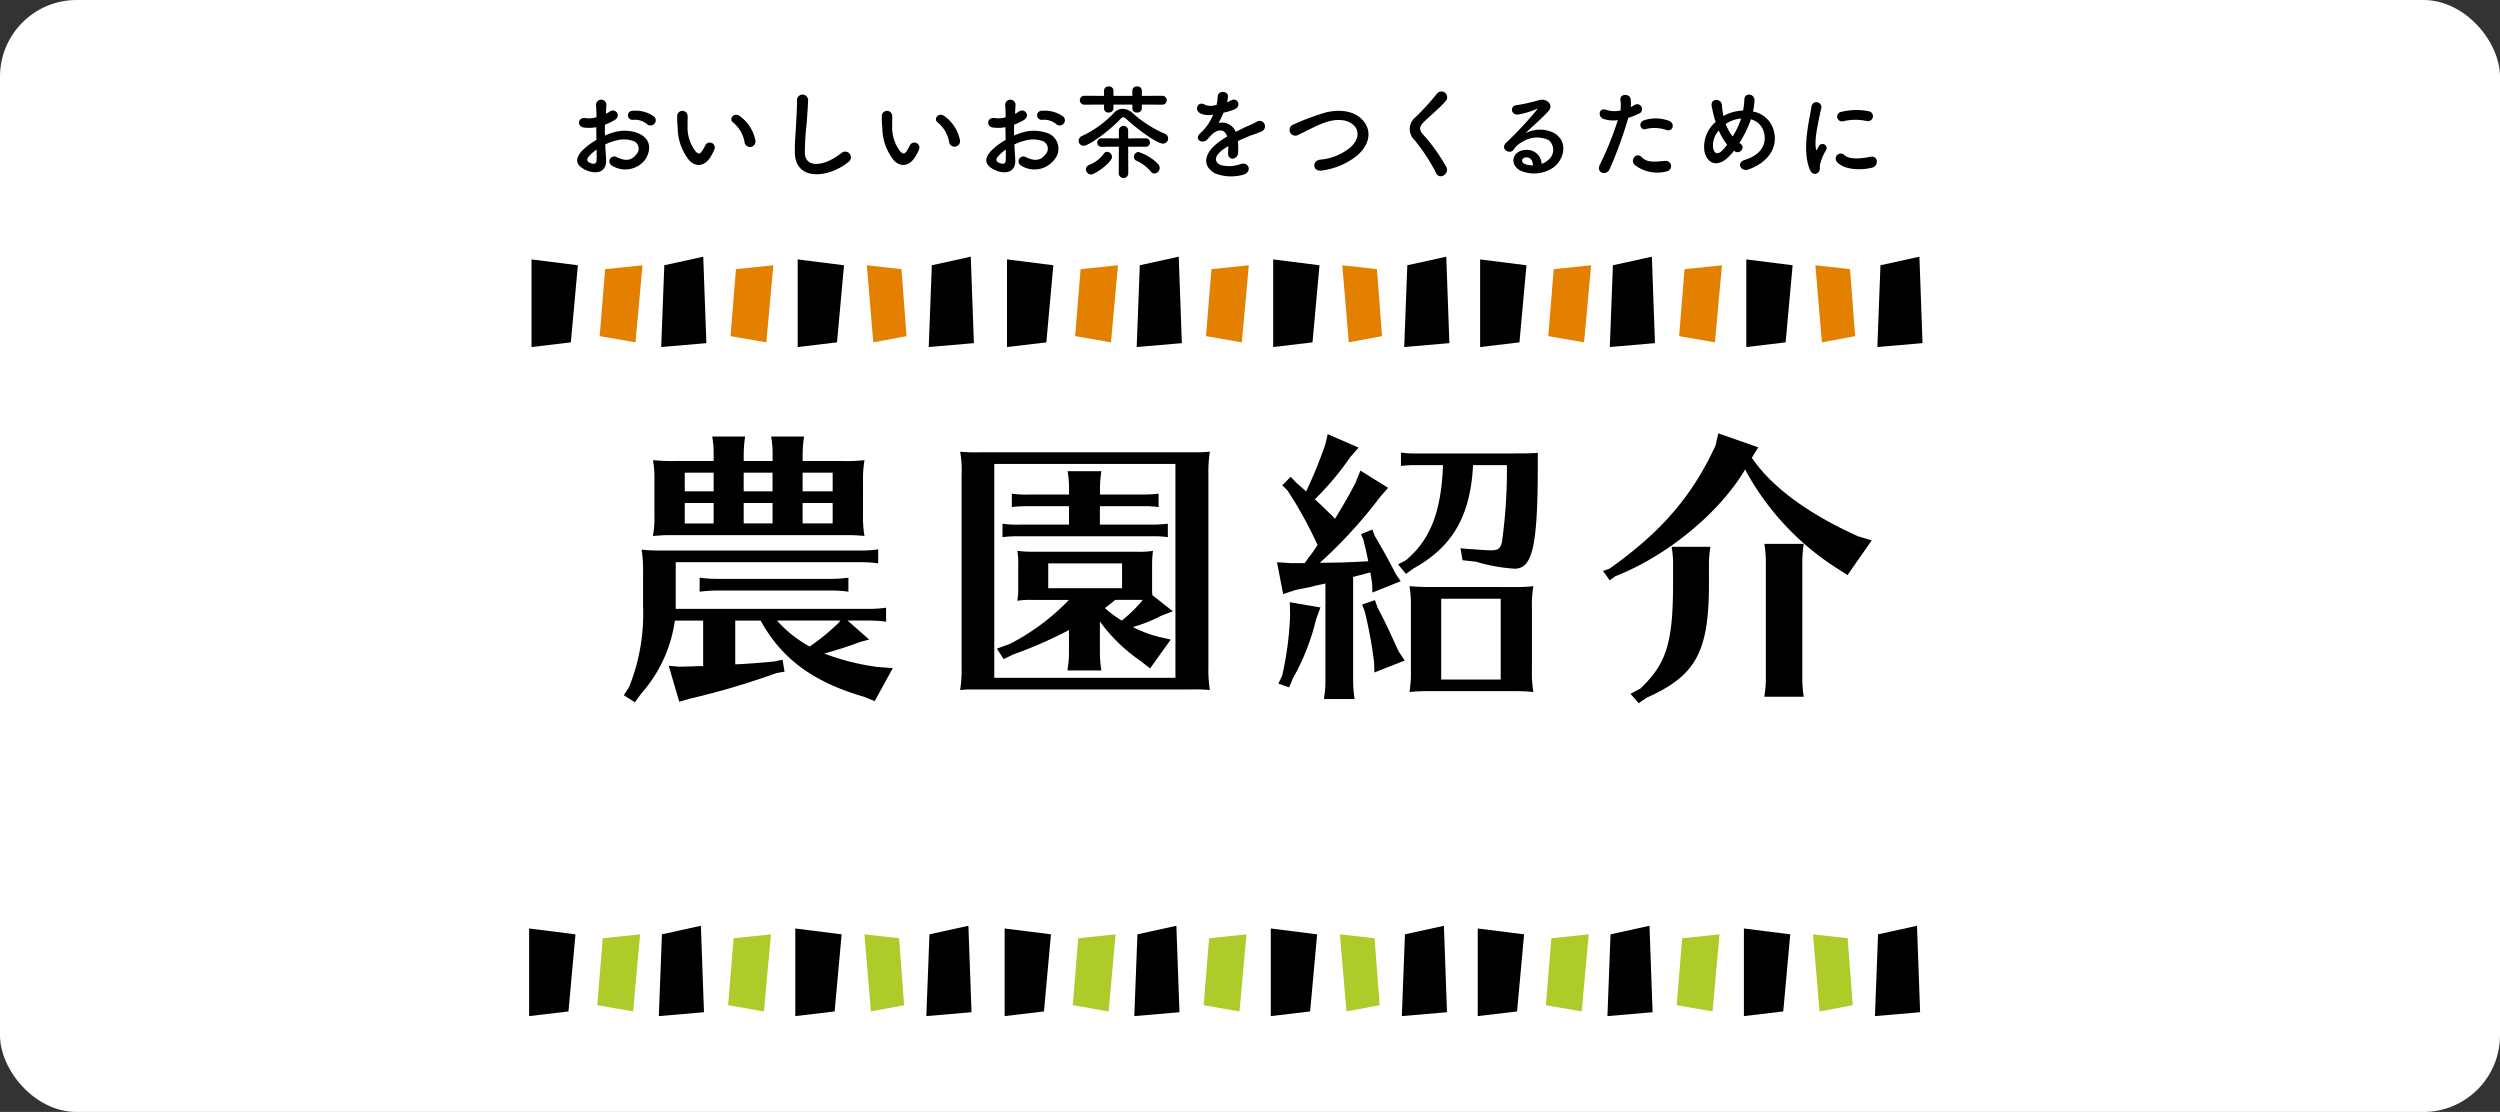 <svg xmlns="http://www.w3.org/2000/svg" width="326" height="145" viewBox="0 0 326 145">
  <rect x="0" y="0" width="326" height="145" fill="#333333" stroke="none"/>
  <g id="グループ_23020" data-name="グループ 23020" transform="translate(-189 -10617)">
    <rect id="長方形_6780" data-name="長方形 6780" width="326" height="145" rx="10" transform="translate(189 10617)" fill="#fff"/>
    <g id="グループ_21967" data-name="グループ 21967" transform="translate(96 407)">
      <g id="グループ_8801" data-name="グループ 8801" transform="translate(162 10243.472)">
        <g id="グループ_8799" data-name="グループ 8799" transform="translate(12.343 23.029)">
          <path id="パス_8476" data-name="パス 8476" d="M2370.405,321.076c-1.294.495-2.7.951-4.6,1.484a30.774,30.774,0,0,0,6.961,1.75l1.979.152-2.359,4.3-1.408-.571c-6.582-1.9-10.727-4.946-13.468-9.929H2354.2v5.706c1.75-.076,3.615-.228,5.136-.38l1.027-.228.266,1.559-1.064.19a100.093,100.093,0,0,1-11.338,3.348l-1.331.381-1.369-4.679,1.369.114,1.712-.038c.609-.038.761-.038,1.407-.038v-5.934h-3.689a18.145,18.145,0,0,1-4.413,9.548l-.8,1.1-1.445-.913.685-1.065a25.567,25.567,0,0,0,1.826-10.576v-4.3a16.8,16.8,0,0,0-.19-3.044,25.717,25.717,0,0,0,2.853.115h25.716a16.322,16.322,0,0,0,2.283-.153V310.8a16.072,16.072,0,0,0-2.283-.152h-24.119v6.087h25.146a16.3,16.3,0,0,0,2.283-.153v1.827a16.053,16.053,0,0,0-2.283-.152h-2.738l2.814,2.472Zm.456-16.7a15.054,15.054,0,0,0,.19,2.853,21.631,21.631,0,0,0-2.245-.114H2345.83c-.989,0-1.331.038-2.359.114a14.49,14.49,0,0,0,.191-2.853V299.7a12.527,12.527,0,0,0-.191-2.359,25.984,25.984,0,0,0,2.854.114h5.059v-.913a11.891,11.891,0,0,0-.19-2.283h4.3a15.034,15.034,0,0,0-.19,2.283v.913h3.765v-.913a11.951,11.951,0,0,0-.189-2.283h4.3a14.958,14.958,0,0,0-.191,2.283v.913h5.212a20.859,20.859,0,0,0,2.852-.114,14.818,14.818,0,0,0-.19,2.853Zm-19.478-2.967v-2.434h-3.766v2.434Zm-3.766,4.184h3.766v-2.662h-3.766Zm21.341,8.9a16.059,16.059,0,0,0-2.282-.152h-15.141c-.8.038-.875.038-1.978.152v-1.826a16.42,16.42,0,0,0,2.282.152h14.836a16.437,16.437,0,0,0,2.282-.152Zm-9.892-15.521H2355.3v2.434h3.765Zm-3.765,3.956v2.662h3.765v-2.662Zm4.337,15.331a16.226,16.226,0,0,0,4.26,3.385,27.077,27.077,0,0,0,3.69-3.005l.343-.38Zm7.265-16.853v-2.434h-3.918v2.434Zm-3.918,1.522v2.662h3.918v-2.662Z" transform="translate(-2339.667 -293.838)"/>
          <path id="パス_8477" data-name="パス 8477" d="M2424.2,296.728c.3,0,.685-.038,1.141-.076a17.284,17.284,0,0,0-.19,3.043v24.994a17.278,17.278,0,0,0,.19,3.043,22.219,22.219,0,0,0-2.434-.076h-28.989c-.228,0-.647.038-1.142.076a16.709,16.709,0,0,0,.191-3.043V299.7a14.037,14.037,0,0,0-.191-3.043,20.931,20.931,0,0,0,2.549.076H2424.2Zm-26.972,1.522v27.885h23.624V298.25Zm18.679,11.451a10.214,10.214,0,0,0,2.017-.115,14.451,14.451,0,0,0-.115,2.017v3.081a4.79,4.79,0,0,0,.039.685l2.663,2.093-1.559.608a18.492,18.492,0,0,1-3.653,1.446,15.439,15.439,0,0,0,3.424,1.293l1.521.343-2.7,3.766-1.255-.988a21.616,21.616,0,0,1-5.288-5.136V322.9a15.788,15.788,0,0,0,.19,2.283h-4.413l.038-.381a11.922,11.922,0,0,0,.152-1.9V319.9l-.342.19a56.351,56.351,0,0,1-6.923,3.005l-1.255.609-.875-1.369,1.674-.609a29.123,29.123,0,0,0,7.722-5.744h-4.717a10.273,10.273,0,0,0-2.016.114c.075-.495.075-.761.114-1.065V311.6a10.282,10.282,0,0,0-.114-2.017,14.3,14.3,0,0,0,2.016.115ZM2411,306.163h6.581a17.909,17.909,0,0,0,2.282-.115v1.75c-.381-.037-.532-.075-.723-.075l-.532-.039H2400.2a14.78,14.78,0,0,0-1.9.114v-1.75a13.082,13.082,0,0,0,2.283.115h6.39v-2.4h-5.554a14.48,14.48,0,0,0-1.9.114v-1.75a13.148,13.148,0,0,0,2.282.114h5.174v-.761a11.888,11.888,0,0,0-.19-2.282h4.413a15.031,15.031,0,0,0-.19,2.282v.761h5.364a18.1,18.1,0,0,0,2.282-.114v1.75c-.38-.038-.533-.077-.723-.077l-.533-.037H2411Zm-6.735,5.059v3.234h9.626v-3.234Zm8.75,4.756c-.343.266-.837.685-1.369,1.065a15.047,15.047,0,0,0,2.207,1.636,18.743,18.743,0,0,0,2.625-2.549l.114-.152h-3.576Z" transform="translate(-2348.918 -294.255)"/>
          <path id="パス_8478" data-name="パス 8478" d="M2452.352,296.893a36.969,36.969,0,0,1-4.6,5.478c.723.685,2.245,2.131,2.625,2.549,1.521-2.511,1.788-3.006,2.663-4.68l.647-1.6,3.613,2.245-1.065,1.217a61.232,61.232,0,0,1-7.836,8.56l2.815-.039c1.065-.038,1.94-.076,3.309-.152h.191c-.229-1.141-.342-1.6-.647-2.853l-.3-.685,1.484-.609.266.761c.913,1.56,1.56,2.663,2.816,5.1l.608.875-3.69,1.484-.038-1.179-.076-.495c-.038-.19-.038-.38-.076-.495l-.076-.456-.609.152a10.183,10.183,0,0,1-1.028.266,3.5,3.5,0,0,1-.609.153v13.656a15.85,15.85,0,0,0,.191,2.283h-3.994l.038-.38a11.957,11.957,0,0,0,.152-1.9V313.366c-.723.152-1.407.3-2.13.495-.266.038-.837.152-1.749.342l-1.636.533-.8-4.146,1.749.115h1.865l.532-.761a11.711,11.711,0,0,0,.761-1.027l.38-.57a53.279,53.279,0,0,0-3.918-7.114l-.684-.685,1.1-1.1.761.8c.685.609.875.761,1.255,1.1a58.245,58.245,0,0,0,2.51-6.162l.3-1.294,4.033,1.75Zm-3.88,19.592-.57,1.56a29.3,29.3,0,0,1-3.044,7.723l-.457,1.141-1.408-.495.5-1.065a42.775,42.775,0,0,0,1.026-7.875l-.038-1.674Zm7.456.038c.875,1.636,1.255,2.435,2.625,5.44l.152.3.76,1.142-3.956,1.559-.037-1.293-.077-.609a55.352,55.352,0,0,0-1.141-6.049l-.342-.913,1.673-.571Zm5.327-18.6h-.381a14.628,14.628,0,0,0-1.9.114v-1.749a13.161,13.161,0,0,0,2.283.114h11.527c2.168,0,3.005,0,4.031-.077v2.4c-.038,9.777-.722,12.706-3,12.706a22,22,0,0,1-5.06-.913l-1.75-.19-.267-1.56.836.076c2.169.152,2.625.191,3.2.191.875,0,1.179-.267,1.369-1.065a68.874,68.874,0,0,0,.647-10.044h-4.413c-.343,6.62-2.663,10.652-7.761,13.467l-.989.723-1.028-1.255,1.028-.533c3.157-2.663,4.6-6.277,4.831-12.4Zm12.135,15.9a20.878,20.878,0,0,0,2.853-.114,14.762,14.762,0,0,0-.191,2.853v8.1a15.013,15.013,0,0,0,.191,2.853A21.666,21.666,0,0,0,2474,327.4h-11.6a21.531,21.531,0,0,0-2.32.114,14.67,14.67,0,0,0,.189-2.853v-8.6a12.682,12.682,0,0,0-.189-2.359,26.617,26.617,0,0,0,2.814.114Zm-9.169,1.522v10.537h7.761V315.344Z" transform="translate(-2357.632 -293.774)"/>
          <path id="パス_8479" data-name="パス 8479" d="M2513.7,296.946c2.625,3.842,7.342,7.3,13.846,10.233l1.789.533-3.158,4.527-1.6-1.026a34.86,34.86,0,0,1-11.755-12.745c-3.309,5.63-10.195,11.3-16.929,13.923l-.723.533-.875-1.217.836-.3c6.811-4.832,10.8-9.473,13.848-16.092l.342-1.56,5.212,1.826Zm-14.533,30.091c3.463-3.31,4.3-6.049,4.26-14.3v-1.9a11.936,11.936,0,0,0-.189-2.283h5.059a15.065,15.065,0,0,0-.19,2.283v1.9c.076,9.4-1.559,12.554-8.1,15.483l-1.065.723-1.065-1.217Zm16.206.685a11.844,11.844,0,0,0,.153-1.9V310.45a13.407,13.407,0,0,0-.114-1.712l-.077-.571h5.136a15.869,15.869,0,0,0-.189,2.283V325.82a15.868,15.868,0,0,0,.189,2.283h-5.136Z" transform="translate(-2366.603 -293.75)"/>
        </g>
        <path id="パス_8494" data-name="パス 8494" d="M2330.225,277.11l-5.129.609V266.294l6.043.762Z" transform="translate(-2324.786 -265.938)"/>
        <path id="パス_8495" data-name="パス 8495" d="M2372.253,277.11l-5.129.609V266.294l6.043.762Z" transform="translate(-2332.107 -265.938)"/>
        <path id="パス_8496" data-name="パス 8496" d="M2340.529,277.271l-4.672-.812.711-8.734,4.875-.508Z" transform="translate(-2326.66 -266.099)" fill="#e48000"/>
        <path id="パス_8497" data-name="パス 8497" d="M2361.189,277.271l-4.672-.812.711-8.734,4.875-.508Z" transform="translate(-2330.259 -266.099)" fill="#e48000"/>
        <path id="パス_8498" data-name="パス 8498" d="M2378.887,277.271l4.332-.812-.659-8.734-4.52-.508Z" transform="translate(-2334.008 -266.099)" fill="#e48000"/>
        <path id="パス_8499" data-name="パス 8499" d="M2351.463,277.136l-5.89.508.406-10.664,5.078-1.117Z" transform="translate(-2328.353 -265.863)"/>
        <path id="パス_8500" data-name="パス 8500" d="M2393.706,277.136l-5.89.508.406-10.664,5.078-1.117Z" transform="translate(-2335.711 -265.863)"/>
        <path id="パス_8501" data-name="パス 8501" d="M2405.307,277.11l-5.129.609V266.294l6.043.762Z" transform="translate(-2337.865 -265.938)"/>
        <path id="パス_8502" data-name="パス 8502" d="M2447.336,277.11l-5.129.609V266.294l6.042.762Z" transform="translate(-2345.186 -265.938)"/>
        <path id="パス_8503" data-name="パス 8503" d="M2415.611,277.271l-4.672-.812.711-8.734,4.875-.508Z" transform="translate(-2339.739 -266.099)" fill="#e48000"/>
        <path id="パス_8504" data-name="パス 8504" d="M2436.272,277.271l-4.672-.812.711-8.734,4.875-.508Z" transform="translate(-2343.338 -266.099)" fill="#e48000"/>
        <path id="パス_8505" data-name="パス 8505" d="M2453.969,277.271l4.332-.812-.659-8.734-4.521-.508Z" transform="translate(-2347.087 -266.099)" fill="#e48000"/>
        <path id="パス_8506" data-name="パス 8506" d="M2426.545,277.136l-5.89.508.406-10.664,5.078-1.117Z" transform="translate(-2341.431 -265.863)"/>
        <path id="パス_8507" data-name="パス 8507" d="M2468.789,277.136l-5.89.508.406-10.664,5.078-1.117Z" transform="translate(-2348.79 -265.863)"/>
        <path id="パス_8508" data-name="パス 8508" d="M2480.015,277.11l-5.129.609V266.294l6.042.762Z" transform="translate(-2350.878 -265.938)"/>
        <path id="パス_8509" data-name="パス 8509" d="M2522.043,277.11l-5.129.609V266.294l6.043.762Z" transform="translate(-2358.198 -265.938)"/>
        <path id="パス_8510" data-name="パス 8510" d="M2490.318,277.271l-4.672-.812.711-8.734,4.875-.508Z" transform="translate(-2352.752 -266.099)" fill="#e48000"/>
        <path id="パス_8511" data-name="パス 8511" d="M2510.979,277.271l-4.671-.812.71-8.734,4.875-.508Z" transform="translate(-2356.351 -266.099)" fill="#e48000"/>
        <path id="パス_8512" data-name="パス 8512" d="M2528.676,277.271l4.332-.812-.659-8.734-4.52-.508Z" transform="translate(-2360.1 -266.099)" fill="#e48000"/>
        <path id="パス_8513" data-name="パス 8513" d="M2501.252,277.136l-5.89.508.406-10.664,5.078-1.117Z" transform="translate(-2354.444 -265.863)"/>
        <path id="パス_8514" data-name="パス 8514" d="M2543.5,277.136l-5.89.508.406-10.664,5.078-1.117Z" transform="translate(-2361.803 -265.863)"/>
        <path id="パス_8515" data-name="パス 8515" d="M2329.849,382.761l-5.129.609V371.945l6.043.762Z" transform="translate(-2324.721 -284.342)"/>
        <path id="パス_8516" data-name="パス 8516" d="M2371.878,382.761l-5.129.609V371.945l6.042.762Z" transform="translate(-2332.042 -284.342)"/>
        <path id="パス_8517" data-name="パス 8517" d="M2340.153,382.922l-4.672-.812.711-8.734,4.875-.508Z" transform="translate(-2326.595 -284.502)" fill="#adcc2a"/>
        <path id="パス_8518" data-name="パス 8518" d="M2360.814,382.922l-4.672-.812.711-8.734,4.875-.508Z" transform="translate(-2330.194 -284.502)" fill="#adcc2a"/>
        <path id="パス_8519" data-name="パス 8519" d="M2378.511,382.922l4.332-.812-.659-8.734-4.521-.508Z" transform="translate(-2333.943 -284.502)" fill="#adcc2a"/>
        <path id="パス_8520" data-name="パス 8520" d="M2351.087,382.788l-5.89.508.406-10.664,5.078-1.117Z" transform="translate(-2328.287 -284.267)"/>
        <path id="パス_8521" data-name="パス 8521" d="M2393.331,382.788l-5.89.508.406-10.664,5.078-1.117Z" transform="translate(-2335.646 -284.267)"/>
        <path id="パス_8522" data-name="パス 8522" d="M2404.932,382.761l-5.129.609V371.945l6.043.762Z" transform="translate(-2337.799 -284.342)"/>
        <path id="パス_8523" data-name="パス 8523" d="M2446.96,382.761l-5.129.609V371.945l6.043.762Z" transform="translate(-2345.12 -284.342)"/>
        <path id="パス_8524" data-name="パス 8524" d="M2415.236,382.922l-4.672-.812.711-8.734,4.875-.508Z" transform="translate(-2339.674 -284.502)" fill="#adcc2a"/>
        <path id="パス_8525" data-name="パス 8525" d="M2435.9,382.922l-4.672-.812.711-8.734,4.875-.508Z" transform="translate(-2343.272 -284.502)" fill="#adcc2a"/>
        <path id="パス_8526" data-name="パス 8526" d="M2453.594,382.922l4.332-.812-.659-8.734-4.52-.508Z" transform="translate(-2347.021 -284.502)" fill="#adcc2a"/>
        <path id="パス_8527" data-name="パス 8527" d="M2426.17,382.788l-5.89.508.406-10.664,5.078-1.117Z" transform="translate(-2341.366 -284.267)"/>
        <path id="パス_8528" data-name="パス 8528" d="M2468.414,382.788l-5.89.508.406-10.664,5.078-1.117Z" transform="translate(-2348.724 -284.267)"/>
        <path id="パス_8529" data-name="パス 8529" d="M2479.639,382.761l-5.129.609V371.945l6.043.762Z" transform="translate(-2350.812 -284.342)"/>
        <path id="パス_8530" data-name="パス 8530" d="M2521.668,382.761l-5.129.609V371.945l6.042.762Z" transform="translate(-2358.133 -284.342)"/>
        <path id="パス_8531" data-name="パス 8531" d="M2489.943,382.922l-4.672-.812.711-8.734,4.875-.508Z" transform="translate(-2352.687 -284.502)" fill="#adcc2a"/>
        <path id="パス_8532" data-name="パス 8532" d="M2510.6,382.922l-4.672-.812.711-8.734,4.875-.508Z" transform="translate(-2356.285 -284.502)" fill="#adcc2a"/>
        <path id="パス_8533" data-name="パス 8533" d="M2528.3,382.922l4.332-.812-.659-8.734-4.521-.508Z" transform="translate(-2360.034 -284.502)" fill="#adcc2a"/>
        <path id="パス_8534" data-name="パス 8534" d="M2500.877,382.788l-5.89.508.406-10.664,5.078-1.117Z" transform="translate(-2354.379 -284.267)"/>
        <path id="パス_8535" data-name="パス 8535" d="M2543.121,382.788l-5.891.508.406-10.664,5.078-1.117Z" transform="translate(-2361.737 -284.267)"/>
      </g>
      <g id="グループ_8803" data-name="グループ 8803" transform="translate(168.261 10221.276)">
        <path id="パス_8536" data-name="パス 8536" d="M2348.717,248.712c.106,1.907-1.6,1.88-2.693,1.346-1.588-.773-1.147-1.719-.441-2.493a8.541,8.541,0,0,1,1.88-1.413c-.014-.56-.026-1.134-.026-1.667a4.984,4.984,0,0,1-1.6.053c-.986-.119-.827-1.452.279-1.226a3.328,3.328,0,0,0,1.347-.12c0-.627-.026-1.053-.053-1.56a.675.675,0,1,1,1.346-.013c-.026.293-.039.72-.066,1.12a3.992,3.992,0,0,0,.533-.307c.721-.479,1.533.574.6,1.134a7.731,7.731,0,0,1-1.253.6c-.014.413-.014.907,0,1.413a8.268,8.268,0,0,1,1.12-.413,5.116,5.116,0,0,1,2.959.014c2.2.76,1.84,2.559,1.16,3.546a3.257,3.257,0,0,1-4.281.8.636.636,0,1,1,.574-1.133c1.04.506,1.893.52,2.533-.334a1.064,1.064,0,0,0-.467-1.8,3.725,3.725,0,0,0-2.16-.026,6.728,6.728,0,0,0-1.4.506C2348.637,247.446,2348.691,248.139,2348.717,248.712Zm-2.24-.427c-.281.306-.281.654.026.8.574.28.96.24.973-.281.013-.359.013-.853,0-1.4A6.592,6.592,0,0,0,2346.477,248.286Zm7.559-4.213a2.493,2.493,0,0,0-1.76-.547.593.593,0,1,1-.067-1.173,4.091,4.091,0,0,1,2.773.76.649.649,0,0,1,.013.947A.673.673,0,0,1,2354.037,244.073Z" transform="translate(-2344.944 -239.18)"/>
        <path id="パス_8537" data-name="パス 8537" d="M2360.4,248.914a6.874,6.874,0,0,1-1.507-4.266,13.051,13.051,0,0,1-.067-1.481.68.68,0,1,1,1.359-.013c.027.521-.026.547,0,1.16a5.13,5.13,0,0,0,1.053,3.44c.348.334.521.374.813-.026a5.1,5.1,0,0,0,.44-.786.655.655,0,0,1,1.213.479,6.061,6.061,0,0,1-.519,1.027C2362.336,249.834,2361.149,249.714,2360.4,248.914Zm7.213-2.347a4.21,4.21,0,0,0-1.481-2.586c-.64-.44.08-1.426.881-.827a5.118,5.118,0,0,1,2,3.094A.718.718,0,1,1,2367.615,246.567Z" transform="translate(-2345.783 -239.275)"/>
        <path id="パス_8538" data-name="パス 8538" d="M2375.168,247.885c-.053-1.4.094-2.533.16-3.946.04-.867.133-2.174.107-3a.727.727,0,0,1,1.454-.027c-.026.84-.12,2.106-.187,3a36.444,36.444,0,0,0-.24,3.92c.08,1.947,2.452,1.813,4.773-.013a.741.741,0,1,1,.919,1.16C2379.555,251.1,2375.289,251.484,2375.168,247.885Z" transform="translate(-2346.771 -239.139)"/>
        <path id="パス_8539" data-name="パス 8539" d="M2388.8,248.914a6.874,6.874,0,0,1-1.506-4.266,12.824,12.824,0,0,1-.067-1.481.68.68,0,1,1,1.359-.013c.026.521-.026.547,0,1.16a5.125,5.125,0,0,0,1.053,3.44c.347.334.521.374.813-.026a5.235,5.235,0,0,0,.44-.786.655.655,0,0,1,1.213.479,6.078,6.078,0,0,1-.519,1.027C2390.73,249.834,2389.542,249.714,2388.8,248.914Zm7.213-2.347a4.206,4.206,0,0,0-1.48-2.586c-.64-.44.08-1.426.881-.827a5.116,5.116,0,0,1,2,3.094A.718.718,0,1,1,2396.009,246.567Z" transform="translate(-2347.501 -239.275)"/>
        <path id="パス_8540" data-name="パス 8540" d="M2405.506,248.712c.106,1.907-1.6,1.88-2.693,1.346-1.588-.773-1.147-1.719-.44-2.493a8.558,8.558,0,0,1,1.88-1.413c-.014-.56-.026-1.134-.026-1.667a4.985,4.985,0,0,1-1.6.053c-.986-.119-.827-1.452.279-1.226a3.328,3.328,0,0,0,1.347-.12c0-.627-.026-1.053-.054-1.56a.675.675,0,1,1,1.346-.013c-.026.293-.039.72-.066,1.12a4,4,0,0,0,.533-.307c.72-.479,1.533.574.6,1.134a7.721,7.721,0,0,1-1.253.6c-.014.413-.014.907,0,1.413a8.256,8.256,0,0,1,1.12-.413,5.12,5.12,0,0,1,2.96.014,2.163,2.163,0,0,1,1.159,3.546,3.256,3.256,0,0,1-4.28.8.636.636,0,1,1,.574-1.133c1.04.506,1.893.52,2.533-.334a1.064,1.064,0,0,0-.467-1.8,3.724,3.724,0,0,0-2.16-.026,6.73,6.73,0,0,0-1.4.506C2405.426,247.446,2405.48,248.139,2405.506,248.712Zm-2.24-.427c-.281.306-.281.654.027.8.573.28.959.24.972-.281.013-.359.013-.853,0-1.4A6.59,6.59,0,0,0,2403.267,248.286Zm7.559-4.213a2.492,2.492,0,0,0-1.76-.547.593.593,0,1,1-.067-1.173,4.09,4.09,0,0,1,2.773.76.649.649,0,0,1,.013.947A.674.674,0,0,1,2410.826,244.073Z" transform="translate(-2348.379 -239.18)"/>
        <path id="パス_8541" data-name="パス 8541" d="M2420.753,243.295c-.16-.147-.267-.213-.386-.213s-.213.067-.347.213c-1.68,1.747-4.172,3.506-4.827,3.506a.634.634,0,0,1-.639-.653.666.666,0,0,1,.44-.627,13.6,13.6,0,0,0,4.133-2.974,1.6,1.6,0,0,1,1.173-.572,2.029,2.029,0,0,1,1.294.572,15.212,15.212,0,0,0,4.185,2.68.666.666,0,0,1-.226,1.293C2424.78,246.521,2422.34,244.762,2420.753,243.295Zm2.04-1.866v.492a.576.576,0,0,1-.627.547.55.55,0,0,1-.613-.506v-.533h-2.466v.492a.576.576,0,0,1-.627.547.539.539,0,0,1-.6-.506v-.533l-2.573.013a.58.58,0,1,1,0-1.16l2.573.014v-.707a.557.557,0,0,1,.626-.521.548.548,0,0,1,.6.521v.707h2.466v-.707a.564.564,0,0,1,.627-.521.552.552,0,0,1,.613.521v.707l2.667-.014a.58.58,0,1,1,0,1.16Zm-6.626,9.119a.688.688,0,0,1-.666-.68.62.62,0,0,1,.427-.573,4.2,4.2,0,0,0,1.906-1.467.514.514,0,0,1,.427-.24.682.682,0,0,1,.64.666C2418.9,248.962,2416.687,250.548,2416.167,250.548Zm4.84-3.627.014,3.493a.621.621,0,0,1-1.241,0l.014-3.493-2.24.013h-.014a.527.527,0,0,1-.559-.547.549.549,0,0,1,.573-.559l2.24.013v-1a.607.607,0,1,1,1.213,0v1l2.293-.013a.553.553,0,0,1,0,1.106Zm2.947,3.239a5.168,5.168,0,0,0-1.854-1.4.559.559,0,0,1-.346-.507.632.632,0,0,1,.6-.64,6.235,6.235,0,0,1,2.534,1.546.785.785,0,0,1,.226.534.74.74,0,0,1-.68.733A.613.613,0,0,1,2423.954,250.161Z" transform="translate(-2349.155 -239.069)"/>
        <path id="パス_8542" data-name="パス 8542" d="M2434.872,241.168a4.652,4.652,0,0,0,.56-.24c.733-.44,1.454.666.466,1.159a7.473,7.473,0,0,1-1.467.441,13.363,13.363,0,0,1-.64,1.346,1.942,1.942,0,0,1,2.24,1.16c.547-.28,1.107-.561,1.627-.787a10,10,0,0,0,1.039-.493.711.711,0,1,1,.747,1.2,15.084,15.084,0,0,1-1.44.547c-.56.213-1.159.48-1.693.733a10.823,10.823,0,0,1,.028,1.468.789.789,0,0,1-.707.826c-.333.014-.641-.24-.6-.759.013-.281.026-.587.026-.867-.12.067-.241.133-.347.2-1.654,1.067-1.453,1.867-.706,2.24a4.24,4.24,0,0,0,2.64-.106c1.173-.36,1.546,1.08.32,1.4a5.864,5.864,0,0,1-3.64-.187c-1.8-1.013-1.481-2.813.933-4.4.187-.12.4-.267.653-.413-.36-1.12-1.387-.987-2.253.013l-.054.054a2.979,2.979,0,0,1-.306.347c-.733.654-1.707-.107-.906-.827a6.587,6.587,0,0,0,1.08-1.253,10.982,10.982,0,0,0,.627-1.187,2.689,2.689,0,0,1-1.653-.147c-.96-.48-.307-1.732.627-1.107a2.045,2.045,0,0,0,1.253.027c.052-.014.132-.014.2-.027a5.533,5.533,0,0,0,.148-1.12c.053-.8,1.306-.72,1.333-.066a2.543,2.543,0,0,1-.107.772Z" transform="translate(-2350.148 -239.115)"/>
        <path id="パス_8543" data-name="パス 8543" d="M2448.053,250.232c-1.239.2-1.333-1.266-.266-1.413a7.168,7.168,0,0,0,3.92-1.56c1.133-1,1.213-2.093.6-2.8-.854-.973-2.36-.946-3.561-.586a12.969,12.969,0,0,0-1.906.786c-.6.293-1.2.6-1.853.907a.749.749,0,1,1-.654-1.333,31.551,31.551,0,0,1,4.174-1.561c1.52-.386,3.546-.373,4.773.907,1.439,1.507.905,3.413-.735,4.774A9.25,9.25,0,0,1,2448.053,250.232Z" transform="translate(-2350.925 -239.274)"/>
        <path id="パス_8544" data-name="パス 8544" d="M2463.975,250.455a24.568,24.568,0,0,0-2.827-4.333,1.984,1.984,0,0,1,.161-3.052,33,33,0,0,0,2.734-3.013.746.746,0,1,1,1.186.907c-.667.813-2.08,1.973-2.907,2.8-.573.574-.6.974-.159,1.52a23.053,23.053,0,0,1,3.119,4.346C2465.7,250.522,2464.4,251.308,2463.975,250.455Z" transform="translate(-2351.934 -239.11)"/>
        <path id="パス_8545" data-name="パス 8545" d="M2479.264,248.833a1.672,1.672,0,0,0,.173-2.64,3.51,3.51,0,0,0-3.479.226,2.929,2.929,0,0,0-1.12,1c-.48.706-1.813-.081-.987-.893a47.1,47.1,0,0,0,4.026-4.307c.147-.187.014-.132-.093-.08a10.678,10.678,0,0,1-2.24.68c-1.053.226-1.253-1.094-.347-1.2a20.7,20.7,0,0,0,2.933-.653c1.067-.307,1.947.639,1.28,1.386-.427.48-.959,1-1.493,1.494s-1.066.973-1.546,1.439a4.082,4.082,0,0,1,3.746-.039c1.92,1.146,1.294,3.493-.106,4.506a4.4,4.4,0,0,1-4.413.334c-1.413-.92-.786-2.573.785-2.627a1.892,1.892,0,0,1,2.107,1.8A1.794,1.794,0,0,0,2479.264,248.833Zm-2.84-.4c-.586.054-.612.6-.186.827a2.4,2.4,0,0,0,1.12.2C2477.372,248.846,2477.011,248.379,2476.424,248.433Z" transform="translate(-2352.725 -239.18)"/>
        <path id="パス_8546" data-name="パス 8546" d="M2488.147,249.939c-.4.893-1.812.507-1.253-.627a41.129,41.129,0,0,0,2.334-5.785,3.9,3.9,0,0,1-1.948-.187c-.679-.293-.546-1.506.454-1.147a3.571,3.571,0,0,0,1.84.081,5.785,5.785,0,0,0-.014-1.44c-.052-.76,1.2-.8,1.333-.067a4,4,0,0,1,.014,1.067c.186-.094.347-.187.506-.281a.636.636,0,1,1,.521,1.147,8.5,8.5,0,0,1-1.347.533A52.362,52.362,0,0,1,2488.147,249.939Zm3.24-.6c-.574-.64.253-1.693.946-.986s1.493.627,3.052.493a.692.692,0,1,1,.174,1.373A4.763,4.763,0,0,1,2491.387,249.339Zm1.506-4.653c-.693.254-1.107-.84-.226-1.146a4.949,4.949,0,0,1,3.2.067c.893.32.534,1.493-.307,1.213A4.692,4.692,0,0,0,2492.893,244.686Z" transform="translate(-2353.522 -239.14)"/>
        <path id="パス_8547" data-name="パス 8547" d="M2504.727,248.136c-1.573,1.694-2.973,1.107-3.333-.572a4.273,4.273,0,0,1,1.468-3.8c-.094-.28-.187-.573-.254-.866-.067-.267-.2-.88-.254-1.16-.226-1.107,1.28-1.094,1.334-.147a9.659,9.659,0,0,0,.132,1.107,2.148,2.148,0,0,0,.067.293,2.6,2.6,0,0,1,.267-.147,5.47,5.47,0,0,1,2.28-.56,8.188,8.188,0,0,0,.173-1.44c-.013-.933,1.374-.827,1.32.148a9.136,9.136,0,0,1-.187,1.412,3.4,3.4,0,0,1,2.68,2.414c.693,2.466-.947,4.307-3.253,5.133-1.013.373-1.666-.893-.507-1.24,2.32-.707,2.839-2.24,2.52-3.506a2.353,2.353,0,0,0-1.72-1.787c-.04.12-.079.254-.133.387a15.029,15.029,0,0,1-1.36,2.693,2.122,2.122,0,0,0,.173.133.573.573,0,0,1,.094.827.641.641,0,0,1-.88.133c-.041-.026-.067-.04-.106-.067C2505.073,247.75,2504.9,247.95,2504.727,248.136Zm-1.454-3.253a2.939,2.939,0,0,0-.746,2.24c.2,1.04.826.747,1.2.36a8.345,8.345,0,0,0,.64-.759A7.407,7.407,0,0,1,2503.273,244.883Zm1.294-1.094a2.377,2.377,0,0,0-.387.241,5.872,5.872,0,0,0,.906,1.626,10.6,10.6,0,0,0,1.041-2.16c.012-.054.039-.119.052-.186A4.287,4.287,0,0,0,2504.567,243.79Z" transform="translate(-2354.404 -239.137)"/>
        <path id="パス_8548" data-name="パス 8548" d="M2515.991,250.012c-1.066-2.627-.013-6.573.226-8.16a.648.648,0,1,1,1.294.08c-.214,1.08-1.013,4.213-.694,5.453.041.173.094.133.147.013.026-.067.173-.334.227-.427a.534.534,0,0,1,.933.52,6.711,6.711,0,0,0-.786,1.866c-.08.36.08.773-.253,1.067S2516.258,250.665,2515.991,250.012Zm3.572-.947a.66.66,0,0,1,.947-.92c.72.653,2.321.44,3.36.226,1.081-.226,1.147,1.187.267,1.413C2522.71,250.145,2520.524,250.105,2519.563,249.065Zm.761-5.319a.628.628,0,1,1-.187-1.24,8.053,8.053,0,0,1,3.506-.08.652.652,0,1,1-.226,1.28A6.75,6.75,0,0,0,2520.324,243.746Z" transform="translate(-2355.262 -239.199)"/>
      </g>
    </g>
  </g>
</svg>
